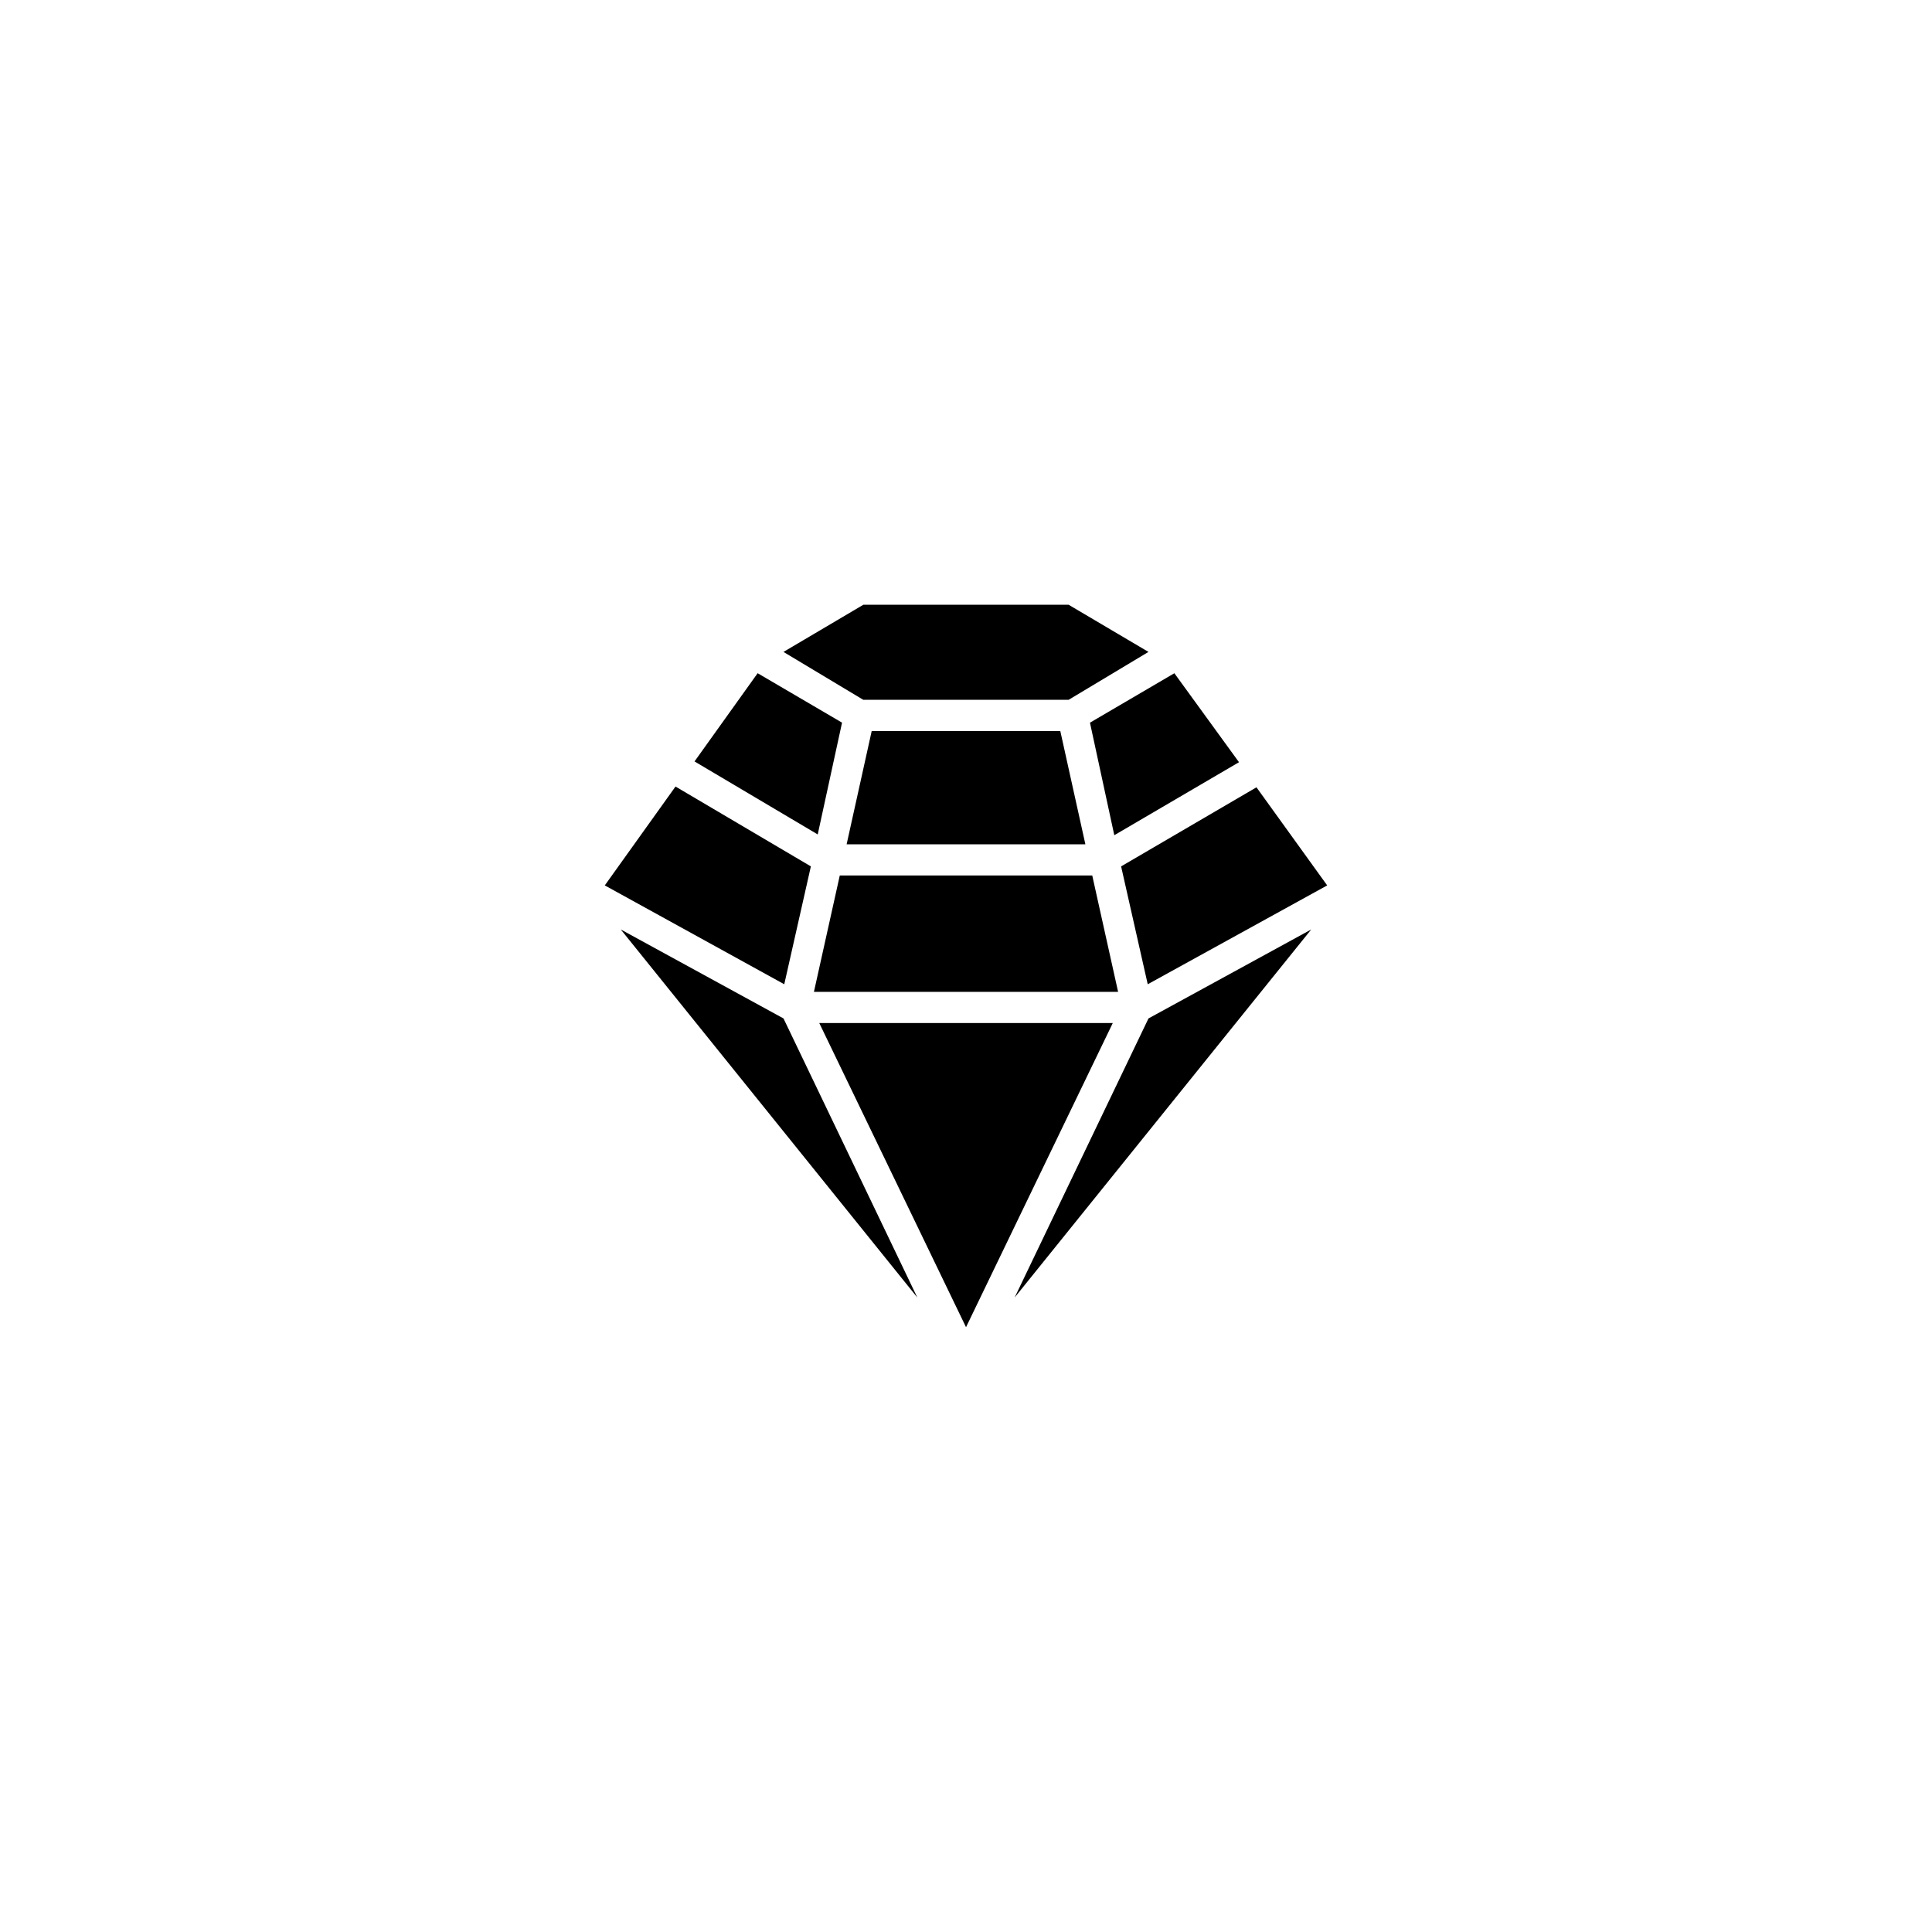 <?xml version="1.0" encoding="UTF-8"?>
<!-- Uploaded to: ICON Repo, www.iconrepo.com, Generator: ICON Repo Mixer Tools -->
<svg fill="#000000" width="800px" height="800px" version="1.1" viewBox="144 144 512 512" xmlns="http://www.w3.org/2000/svg">
 <g>
  <path d="m358.89 373.6-35.871-21.16-18.742 26.199 47.562 26.199z"/>
  <path d="m367.15 335.51-22.367-13.102-16.727 23.379 32.648 19.348z"/>
  <path d="m439.3 365.34 33.047-19.348-17.129-23.578-22.367 13.102z"/>
  <path d="m448.16 404.84 47.559-26.199-18.742-25.996-35.871 20.957z"/>
  <path d="m359.7 406.85h80.609l-6.852-30.836h-66.906z"/>
  <path d="m361.11 415.11 38.895 80.609 38.895-80.609z"/>
  <path d="m375.01 337.73-6.648 30.027h63.277l-6.648-30.027z"/>
  <path d="m308.51 390.32 78.594 97.539-35.469-73.961z"/>
  <path d="m412.89 487.86 78.598-97.539-43.129 23.578z"/>
  <path d="m427.2 329.46 21.16-12.695-21.16-12.496h-54.41l-21.16 12.496 21.16 12.695z"/>
 </g>
</svg>